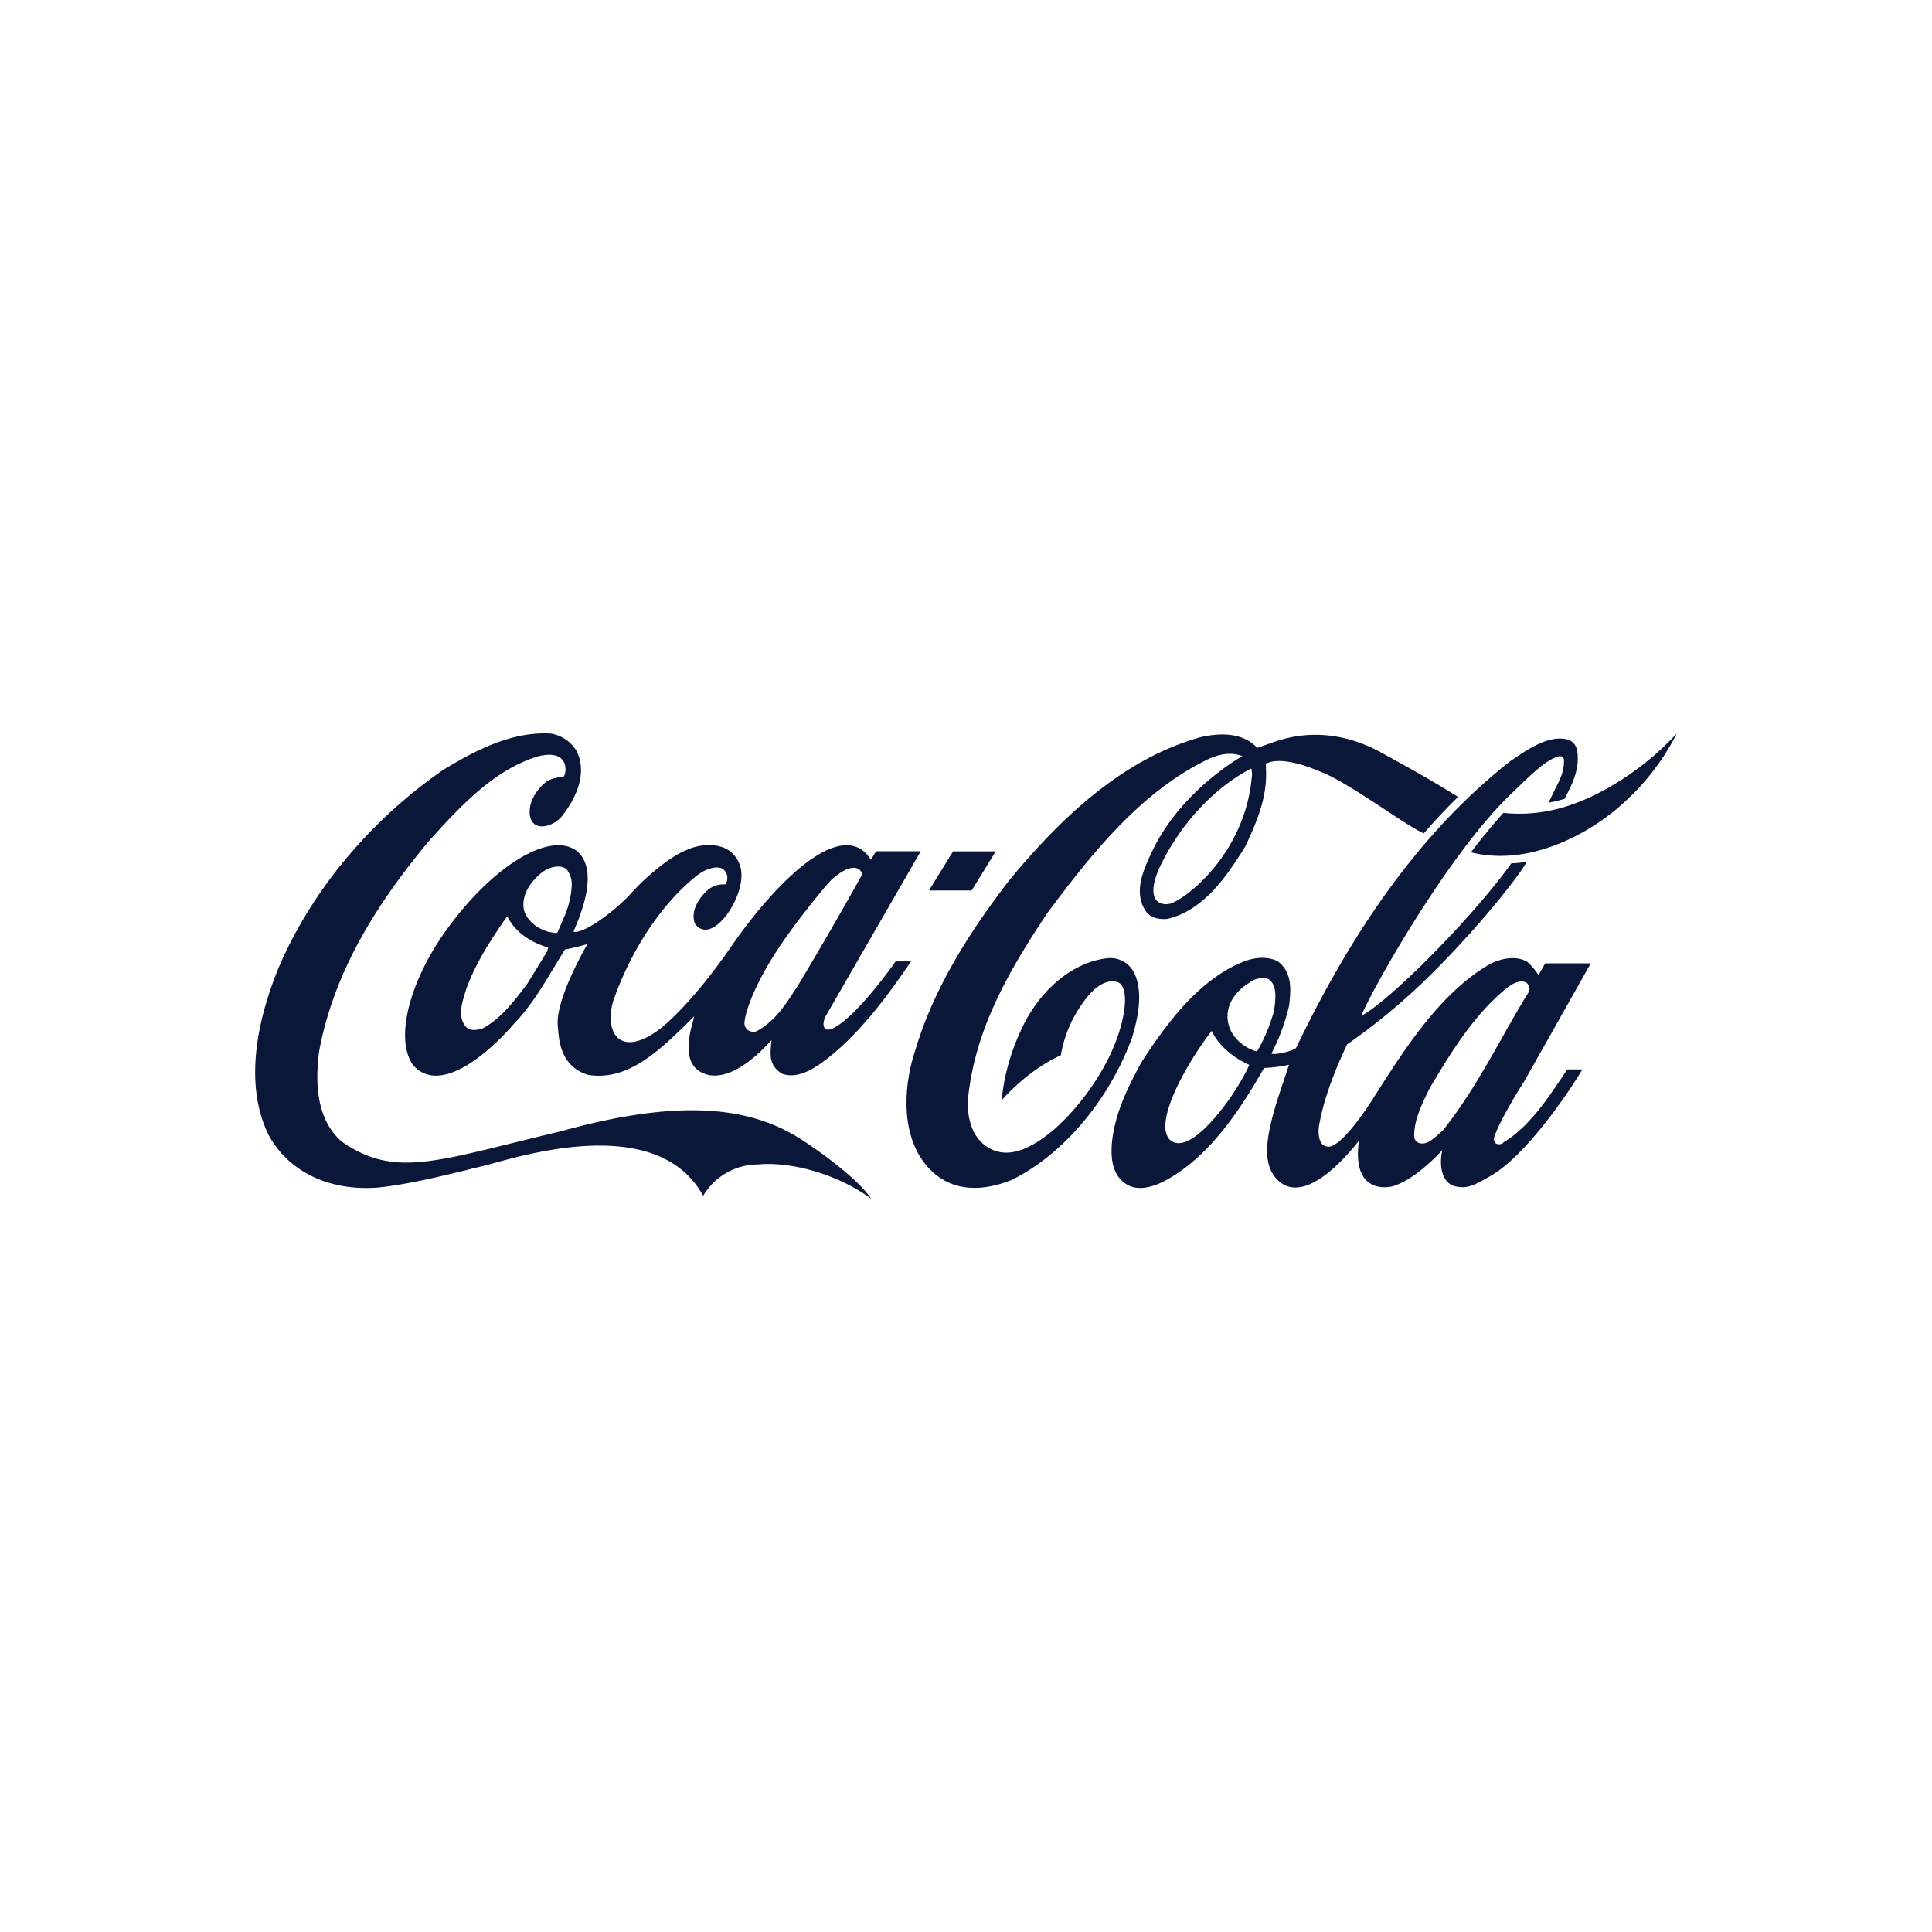 <svg xmlns="http://www.w3.org/2000/svg" viewBox="0 0 530 530"><defs><style>.cls-1{fill:none;}.cls-2{fill:#0b1739;}</style></defs><g id="Layer_2" data-name="Layer 2"><g id="Layer_1-2" data-name="Layer 1"><rect class="cls-1" width="530" height="530"></rect><path class="cls-2" d="M219.76,312.55c-14.51-9.35-34.2-11-66-2.18-33.86,8-45.15,13.06-60,2.82-5.7-5-7.74-13.13-6.21-24.8,3.53-19,13.09-37.31,30.07-57.62,9.48-10.56,18.27-19.62,29.87-23.26,8.9-2.28,8.07,4.71,7,5.71a8.64,8.64,0,0,0-4.52,1.14c-1.19.93-4.48,3.93-4.66,8-.25,6.17,6.14,4.89,8.89,1.5,3-3.82,7.36-11.13,3.91-17.95a10.17,10.17,0,0,0-7-4.67c-10.63-.61-20.53,4.46-29.67,10.06-20,13.88-36,33.11-45,54.16-5.21,12.7-9.93,30.89-2.86,45.7,5.47,10.28,16.82,15.73,30.36,14.59,9.5-1,21-4.07,28.71-5.92s47.26-15.45,60.25,8.21A17.55,17.55,0,0,1,208,319.43c8.88-.82,21.68,2.57,31,9.42C235.92,324.18,227.11,317.29,219.76,312.55Z"></path><path class="cls-2" d="M157.83,233.17c-7.4-4.86-22.26,4.42-34.17,20.33-10.88,14.27-15.58,30.86-10.47,38.53,7.61,9,21.74-4.1,27.75-11.13l.77-.82c4.09-4.39,7.24-9.67,10.3-14.74l2.94-4.85c1.74-.32,3.83-.82,6.18-1.5,0,.11-9,15.2-8.09,22.69.28,2.29.07,10.64,8.22,13.17,10.86,1.82,19.53-6.6,27.19-14.09l2-2c-.19.74-.43,1.74-.43,1.74-3.18,11.06,1.1,13.38,3.79,14.24,8.1,2.36,17.78-9.42,17.82-9.42-.26,3.71-1,6.78,2.92,9.24,3.69,1.32,7.42-.69,10.26-2.58,10.23-7.21,18.47-18.49,25.12-28.24h-4.24s-10.48,15.11-17.24,18.39c0,0-1.25.63-2,.13-.88-.75-.53-2.31,0-3.41l26.14-45.33H240.35s-1.34,2.17-1.45,2.32c-.08-.08-.28-.45-.42-.63-7.63-10.56-24.92,5.68-37.94,24.52-5,7.24-11.39,15.4-18,21.29,0,0-9.8,9-14,2.53-1.53-2.72-1.06-6.68-.2-9.29,4.88-13.87,13.28-26.47,22.84-34.07,2.7-2.1,5.63-2.71,7.09-1.82a3.1,3.1,0,0,1,.73,4.25,6.86,6.86,0,0,0-5.46,2.1c-2.86,3-3.85,5.89-2.94,8.6,4.41,6.28,13.21-6.14,12.79-13.7a8.14,8.14,0,0,0-3.76-6.53c-3.22-1.93-8.13-1.43-11.31.11-4.25,1.6-11,7.2-14.91,11.56-4.95,5.46-13.43,11.52-16.09,10.84.87-2.32,8-17,.5-22.47Zm59.41,21.69c2.39-3.32,9.37-12.2,11.07-13.7,5.72-5,8-2.82,8.2-1.25-5.33,9.56-11.64,20.51-17.56,30.36,0,0-1.85,2.82-1.85,2.82-2.62,4-5.25,7.42-9.55,9.81a2.79,2.79,0,0,1-2.3-.25,2.42,2.42,0,0,1-1-2.36c.25-3.06,3.38-12.45,13-25.43Zm-67,5.74s-.11.32-.16.43-5.37,8.74-5.37,8.74c-3.24,4.32-7.27,9.74-12.32,12.34-1.5.5-3.57.83-4.62-.49-2.23-2.68-1.08-6.39-.15-9.39l.33-1.07c2.69-7.28,6.94-13.7,11.08-19.66a.74.74,0,0,1,.21-.07s0,0,0,.11c2.6,5,7.47,7.31,11.12,8.38,0,0,0,0,0,.11a1.78,1.78,0,0,1-.2.57Zm5.08-10.31-2.39,5.5c-.34.28-.88.14-1.5,0l-1.06-.18c-3.33-1-5.84-3.25-6.62-5.89-1.07-5.14,3.32-9.17,5.26-10.63,1.85-1.29,4.74-2,6.41-.64a6.73,6.73,0,0,1,1.42,4.49A24.18,24.18,0,0,1,155.28,250.29Zm155.77,16.55a7.24,7.24,0,0,0-7-4c-9.76.9-19.31,8.92-24.32,20.45a58.65,58.65,0,0,0-5,18.58c3-3.49,9.23-9.24,16.25-12.38a33.9,33.9,0,0,1,5.83-14.09c1.85-2.75,5.54-7.17,9.68-6,3.63,1.21,2.35,11.24-2.46,20.94a67.19,67.19,0,0,1-14.53,19.19c-4.87,4.14-12.09,9.14-18.4,5.29-4-2.36-6-7.28-5.57-13.63,1.9-18,10.1-33.36,21.84-50.84,12.1-16.24,25.44-32.9,43.41-41.78,3.66-1.86,7.06-2.29,10-1.14,0,0-16.87,9.27-24.91,26.43-2,4.36-4.89,10.24-2,15.45,1.49,2.71,4.15,2.93,6.29,2.78,9.86-2.28,16.23-11.49,21.43-19.9,3-6.39,5.7-12.74,5.7-19.81,0-.85-.05-2-.12-2.85,4.71-2.5,14.37,1.93,14.37,1.93,7.54,2.5,23.61,14.8,29,17.16,2.64-3.07,7-7.71,9.44-10l-3.55-2.17c-5.67-3.46-11.66-6.75-17.56-10-13.39-7.32-24.3-4.75-29.85-2.75-2.18.78-4.17,1.46-4.17,1.46-4.12-4.49-10.87-4.07-15.85-2.85-17.9,5.14-34.52,17.66-52.33,39.39-13.1,17-21.22,31.71-25.56,46.23-3.33,9.78-4.35,24.16,3.8,32.69,6.93,7.24,16.11,5.67,22.6,3.06,14.05-6.92,26.68-21.83,33-39,1.52-5.1,3.21-12.31.59-17.81Zm32.32-53.76c-1.86,21.33-18.45,33.86-22.55,34.86-2.49.49-6.73-.61-2.94-9.56,5.58-12.07,15.1-22.3,25.32-27.55a5.5,5.5,0,0,1,.17,2.25Zm98.38,2.71c-8.93,5.07-18.17,8.35-29.37,7.21-3.1,3.49-6.12,7.1-8.9,10.81,15.71,4,32.36-4.89,41.65-13.35A65.48,65.48,0,0,0,460,201.2,78.18,78.18,0,0,1,441.75,215.79ZM273.16,233.56H261.45l-6.6,10.72h11.7Z"></path><path class="cls-2" d="M412.34,313.54c-1.26.86-3,.2-2.37-1.76,1.65-5,8.19-15.18,8.19-15.18l18.23-32.33H423.91c-.6,1-1.87,3.21-1.87,3.21a16.9,16.9,0,0,0-3-3.56c-3-1.93-7.53-1-10.62.73C395,272.5,385.19,288,377.47,300.1c0,0-8.14,13.45-12.65,14.45-3.52.29-3.16-4.46-3-5.57,1.37-8,4.53-15.59,7.72-22.48a172.66,172.66,0,0,0,20.61-16.84c14.59-14,26.9-29.75,28.69-33.28a28.49,28.49,0,0,1-4.24.46c-11.23,15.66-34.21,38.43-41.17,41.81,3.08-7.42,23-42.85,40-59.79l2.67-2.57c4.13-4,8.4-8.17,11.74-8.85.35,0,.8,0,1.19.82.15,3.14-1,5.46-2.36,8.1l-1.88,3.85a40.71,40.71,0,0,0,4.41-1.07c2-3.81,4.28-8.1,3.45-13.2a3.78,3.78,0,0,0-3-3.17c-5.06-1-10.57,2.78-15,5.81l-.18.11c-22.82,17.87-42.08,43.63-58.93,78.81-1.22.93-5.93,2-6.74,1.5a57,57,0,0,0,4.81-13,34.93,34.93,0,0,0,.35-4.32c0-3.07-.74-6-3.49-8-3.22-1.6-7.21-.85-9.9.36-12,5-21,17.34-27.53,27.51-3.49,6.46-7,13.38-7.94,21.3-.68,6.2.7,10.2,4.23,12.2s8.2-.07,10-1c12.2-6.42,20.73-19.3,27.44-31.08a39,39,0,0,0,6.71-.85.21.21,0,0,1,.12,0c-.16.54-1.6,4.82-1.6,4.82-4.25,12.49-6.22,21-2.2,26,5.75,7.1,15.26-.25,23-10-1.66,11.63,4.37,13.46,9,12.56,5.28-1.42,11.16-7.06,13.89-10-.87,3.39-.64,9.46,4.17,10.06,3.29.61,5.75-1.18,8.6-2.72,10.22-5.56,22.46-24.11,25.63-29.47h-4.16c-4.52,6.82-10.26,15.77-17.49,20Zm-91.76-1.24a5.71,5.71,0,0,1-.89-3.16c-.12-7,7.41-19.52,12.72-26.35h0c2.23,4.88,7.27,8,10.31,9.33C339,300.54,326,318.58,320.58,312.3Zm24.29-23.94c-.36.25-6.72-1.89-7.95-7.78-1-5.07,2.45-9,5.82-11a5.83,5.83,0,0,1,5.24-1c1.48,1,1.89,2.79,1.89,4.71a28.3,28.3,0,0,1-.3,3.5l0,.25a47.35,47.35,0,0,1-4.67,11.31Zm51,21.69-1.21,1.07c-1.71,1.53-3.48,3.18-5.61,2.35a2.11,2.11,0,0,1-1.1-1.6c-.1-4.39,1.88-8.46,3.79-12.42l.5-1c5.51-9.21,11.92-20.05,21.33-27.58,1.58-1.14,3.3-2.1,5.12-1.35a2.64,2.64,0,0,1,.9,1.74,3,3,0,0,1-.3,1c-2.63,4.24-5.13,8.7-7.56,13C407,293.64,402,302.38,395.86,310.05Z"></path></g></g></svg>